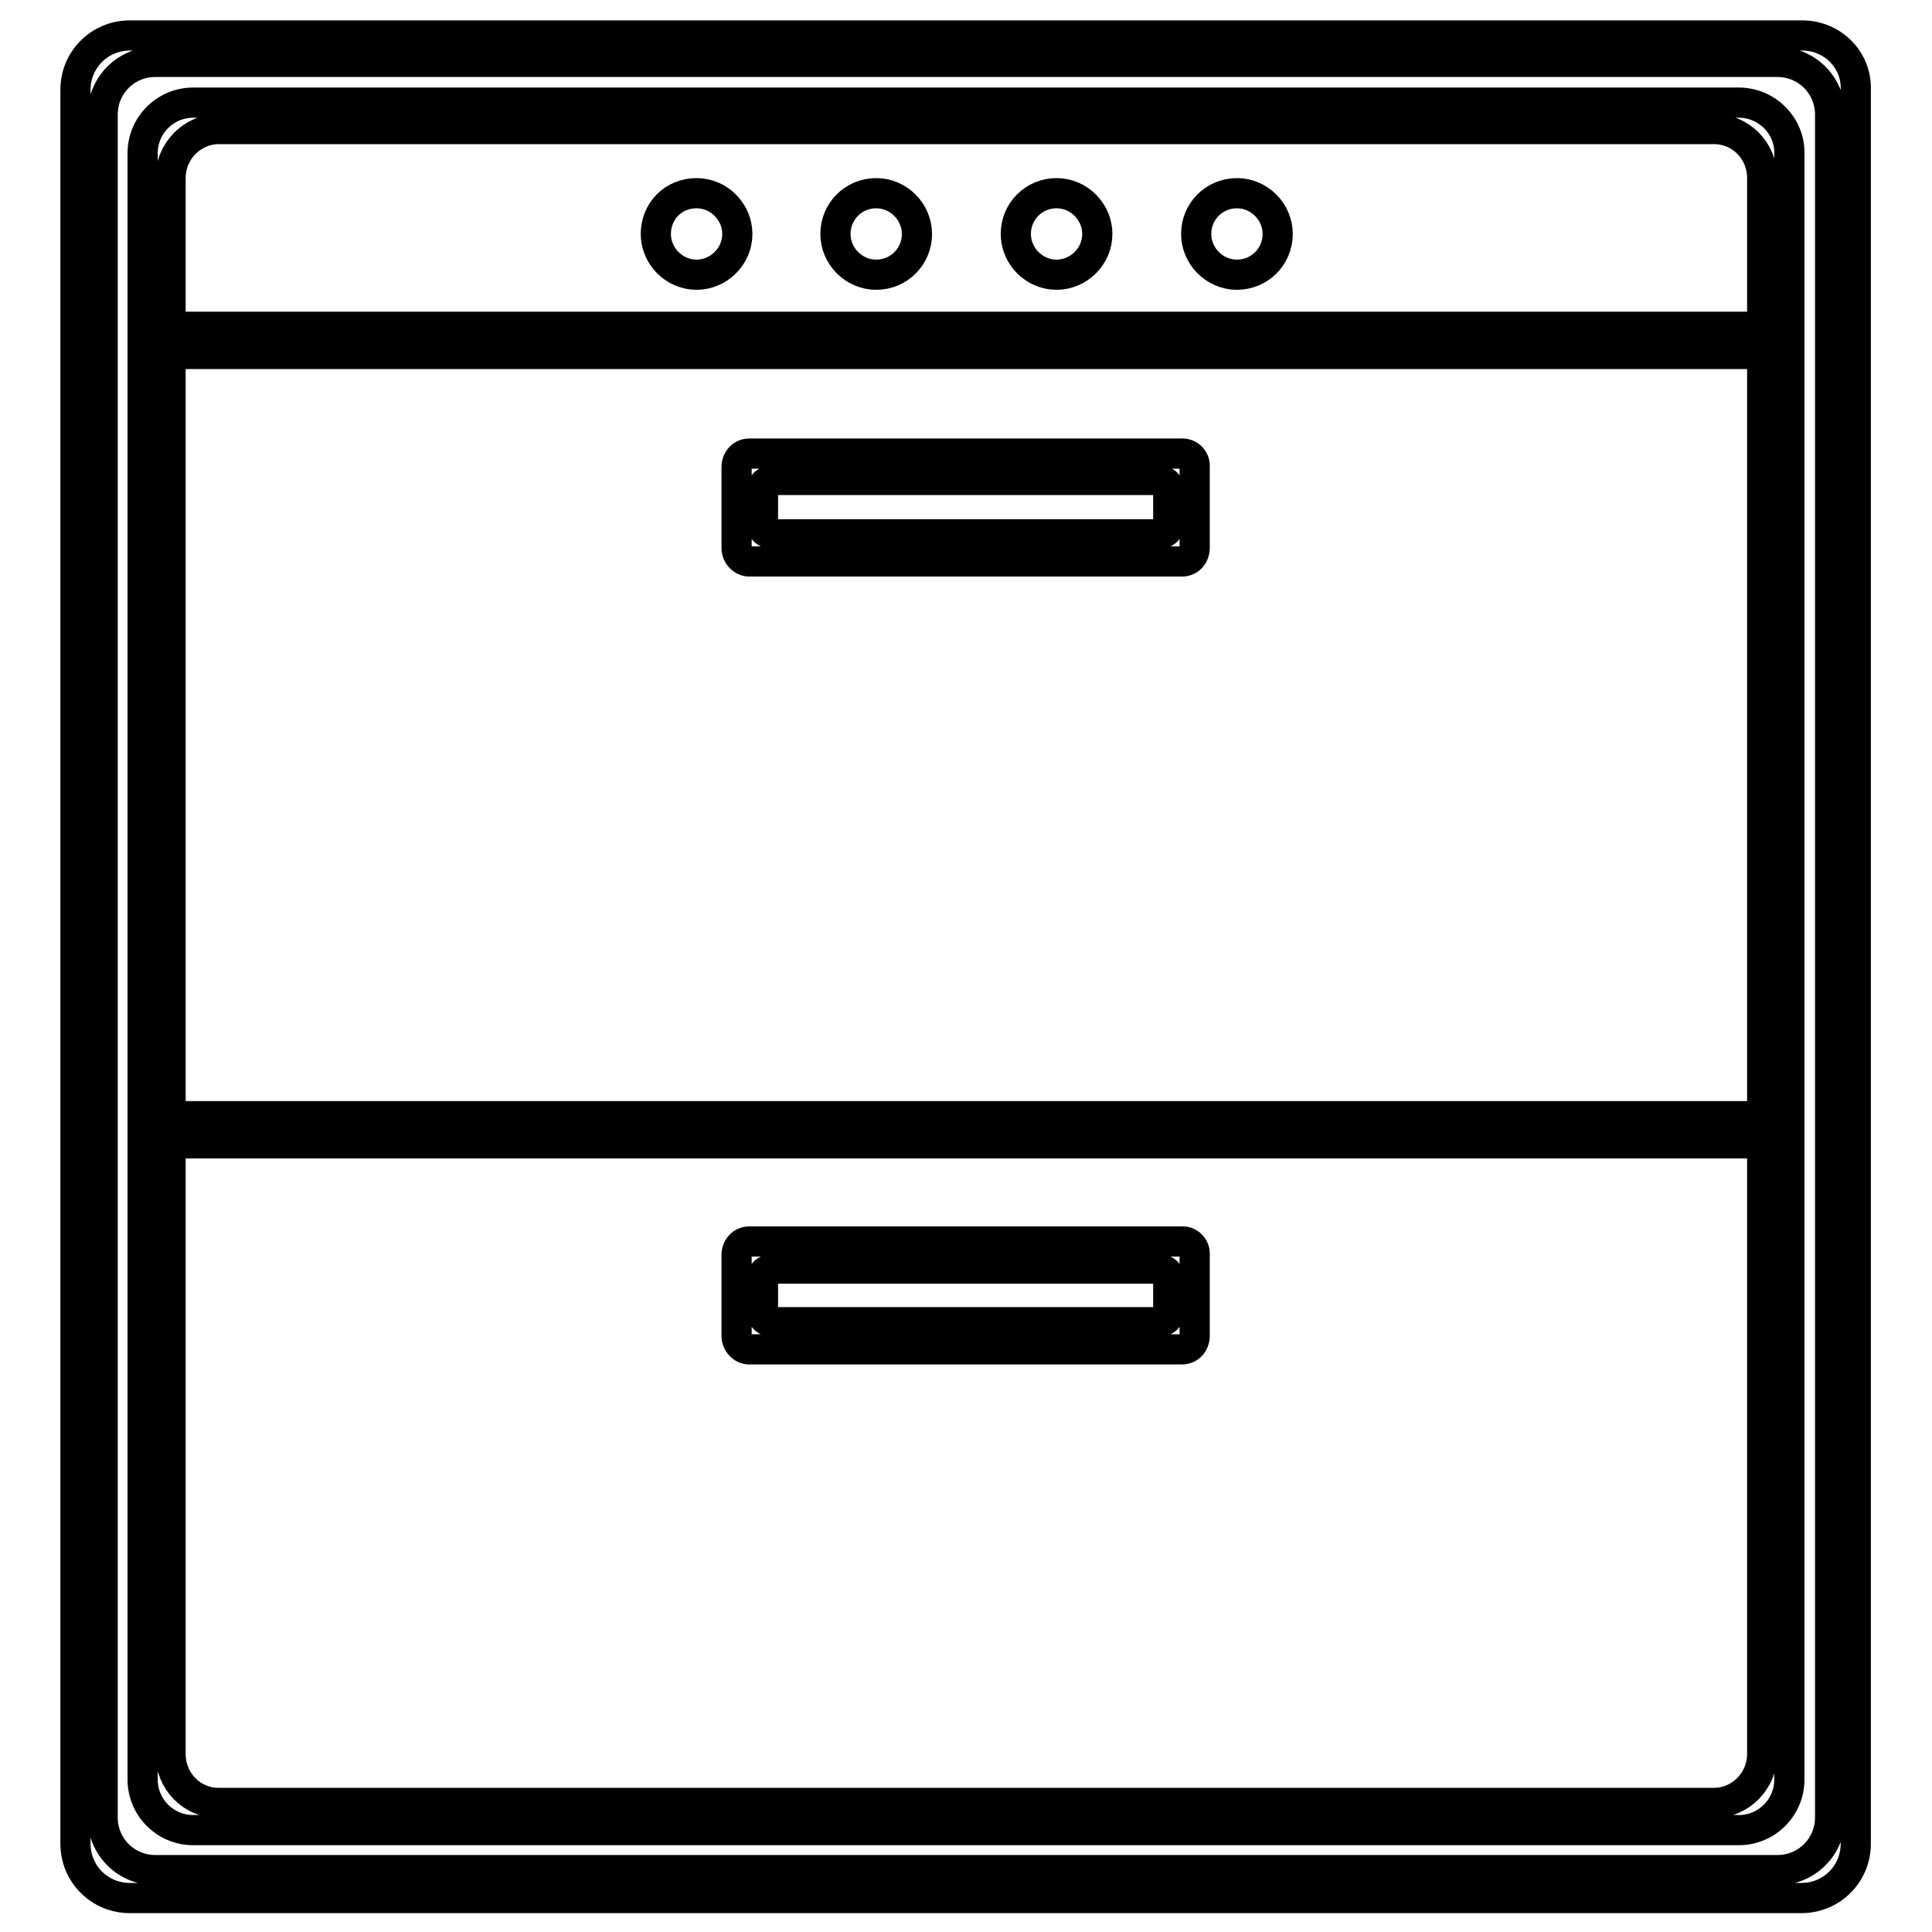 <?xml version="1.0" encoding="utf-8"?>
<!-- Svg Vector Icons : http://www.onlinewebfonts.com/icon -->
<!DOCTYPE svg PUBLIC "-//W3C//DTD SVG 1.1//EN" "http://www.w3.org/Graphics/SVG/1.1/DTD/svg11.dtd">
<svg version="1.1" xmlns="http://www.w3.org/2000/svg" xmlns:xlink="http://www.w3.org/1999/xlink" x="0px" y="0px" viewBox="0 0 256 256" enable-background="new 0 0 256 256" xml:space="preserve">
<g><g><path stroke-width="4" fill-opacity="0" stroke="#000000"  d="M238.8,4.7H17.2c-4,0-7.2,3.2-7.2,7.2v232.4c0,4,3.2,7.2,7.2,7.2h221.5c4,0,7.2-3.2,7.2-7.2V11.8C246,7.9,242.8,4.7,238.8,4.7z M242.5,240.8c0,3.9-3.1,7-7,7H20.6c-3.9,0-7-3.1-7-7V15.2c0-3.9,3.1-7,7-7h214.9c3.9,0,7,3.1,7,7L242.5,240.8L242.5,240.8L242.5,240.8z"/><path stroke-width="4" fill-opacity="0" stroke="#000000"  d="M230.4,13.6H25.6c-3.7,0-6.7,3-6.7,6.7v215.5c0,3.7,3,6.7,6.7,6.7h204.8c3.7,0,6.7-3,6.7-6.7V20.2C237.1,16.6,234.1,13.6,230.4,13.6z M233.5,232.4c0,3.6-2.9,6.5-6.4,6.5H29c-3.6,0-6.4-2.9-6.4-6.5V23.6c0-3.6,2.9-6.5,6.4-6.5h198.1c3.6,0,6.4,2.9,6.4,6.5V232.4z"/><path stroke-width="4" fill-opacity="0" stroke="#000000"  d="M21.6,43.3h212.8v3.6H21.6V43.3L21.6,43.3z"/><path stroke-width="4" fill-opacity="0" stroke="#000000"  d="M21.6,147.9h212.8v3.6H21.6V147.9L21.6,147.9z"/><path stroke-width="4" fill-opacity="0" stroke="#000000"  d="M156.7,60.1H99.3c-1,0-1.7,0.8-1.7,1.8v10.7c0,1,0.8,1.8,1.7,1.8h57.3c1,0,1.7-0.8,1.7-1.8V61.9C158.4,60.9,157.6,60.1,156.7,60.1z M154.8,69.9c0,0.5-0.7,0.9-1.5,0.9h-50.7c-0.8,0-1.5-0.4-1.5-0.9v-5.4c0-0.5,0.7-0.9,1.5-0.9h50.7c0.8,0,1.5,0.4,1.5,0.9L154.8,69.9L154.8,69.9z"/><path stroke-width="4" fill-opacity="0" stroke="#000000"  d="M156.7,164.5H99.3c-1,0-1.7,0.8-1.7,1.8V177c0,1,0.8,1.8,1.7,1.8h57.3c1,0,1.7-0.8,1.7-1.8v-10.7C158.4,165.3,157.6,164.5,156.7,164.5z M154.8,174.3c0,0.5-0.7,0.9-1.5,0.9h-50.7c-0.8,0-1.5-0.4-1.5-0.9V169c0-0.5,0.7-0.9,1.5-0.9h50.7c0.8,0,1.5,0.4,1.5,0.9L154.8,174.3L154.8,174.3z"/><path stroke-width="4" fill-opacity="0" stroke="#000000"  d="M86.9,31c0,2.9,2.4,5.4,5.4,5.4c2.9,0,5.4-2.4,5.4-5.4l0,0c0-2.9-2.4-5.4-5.4-5.4C89.2,25.6,86.9,28,86.9,31L86.9,31z"/><path stroke-width="4" fill-opacity="0" stroke="#000000"  d="M110.7,31c0,2.9,2.4,5.4,5.4,5.4c3,0,5.4-2.4,5.4-5.4l0,0c0-2.9-2.4-5.4-5.4-5.4C113.1,25.6,110.7,28,110.7,31L110.7,31z"/><path stroke-width="4" fill-opacity="0" stroke="#000000"  d="M134.6,31c0,2.9,2.4,5.4,5.4,5.4c2.9,0,5.4-2.4,5.4-5.4l0,0c0-2.9-2.4-5.4-5.4-5.4C137,25.6,134.6,28,134.6,31L134.6,31z"/><path stroke-width="4" fill-opacity="0" stroke="#000000"  d="M158.5,31c0,2.9,2.4,5.4,5.4,5.4c3,0,5.4-2.4,5.4-5.4l0,0c0-2.9-2.4-5.4-5.4-5.4C160.9,25.6,158.5,28,158.5,31L158.5,31z"/></g></g>
</svg>